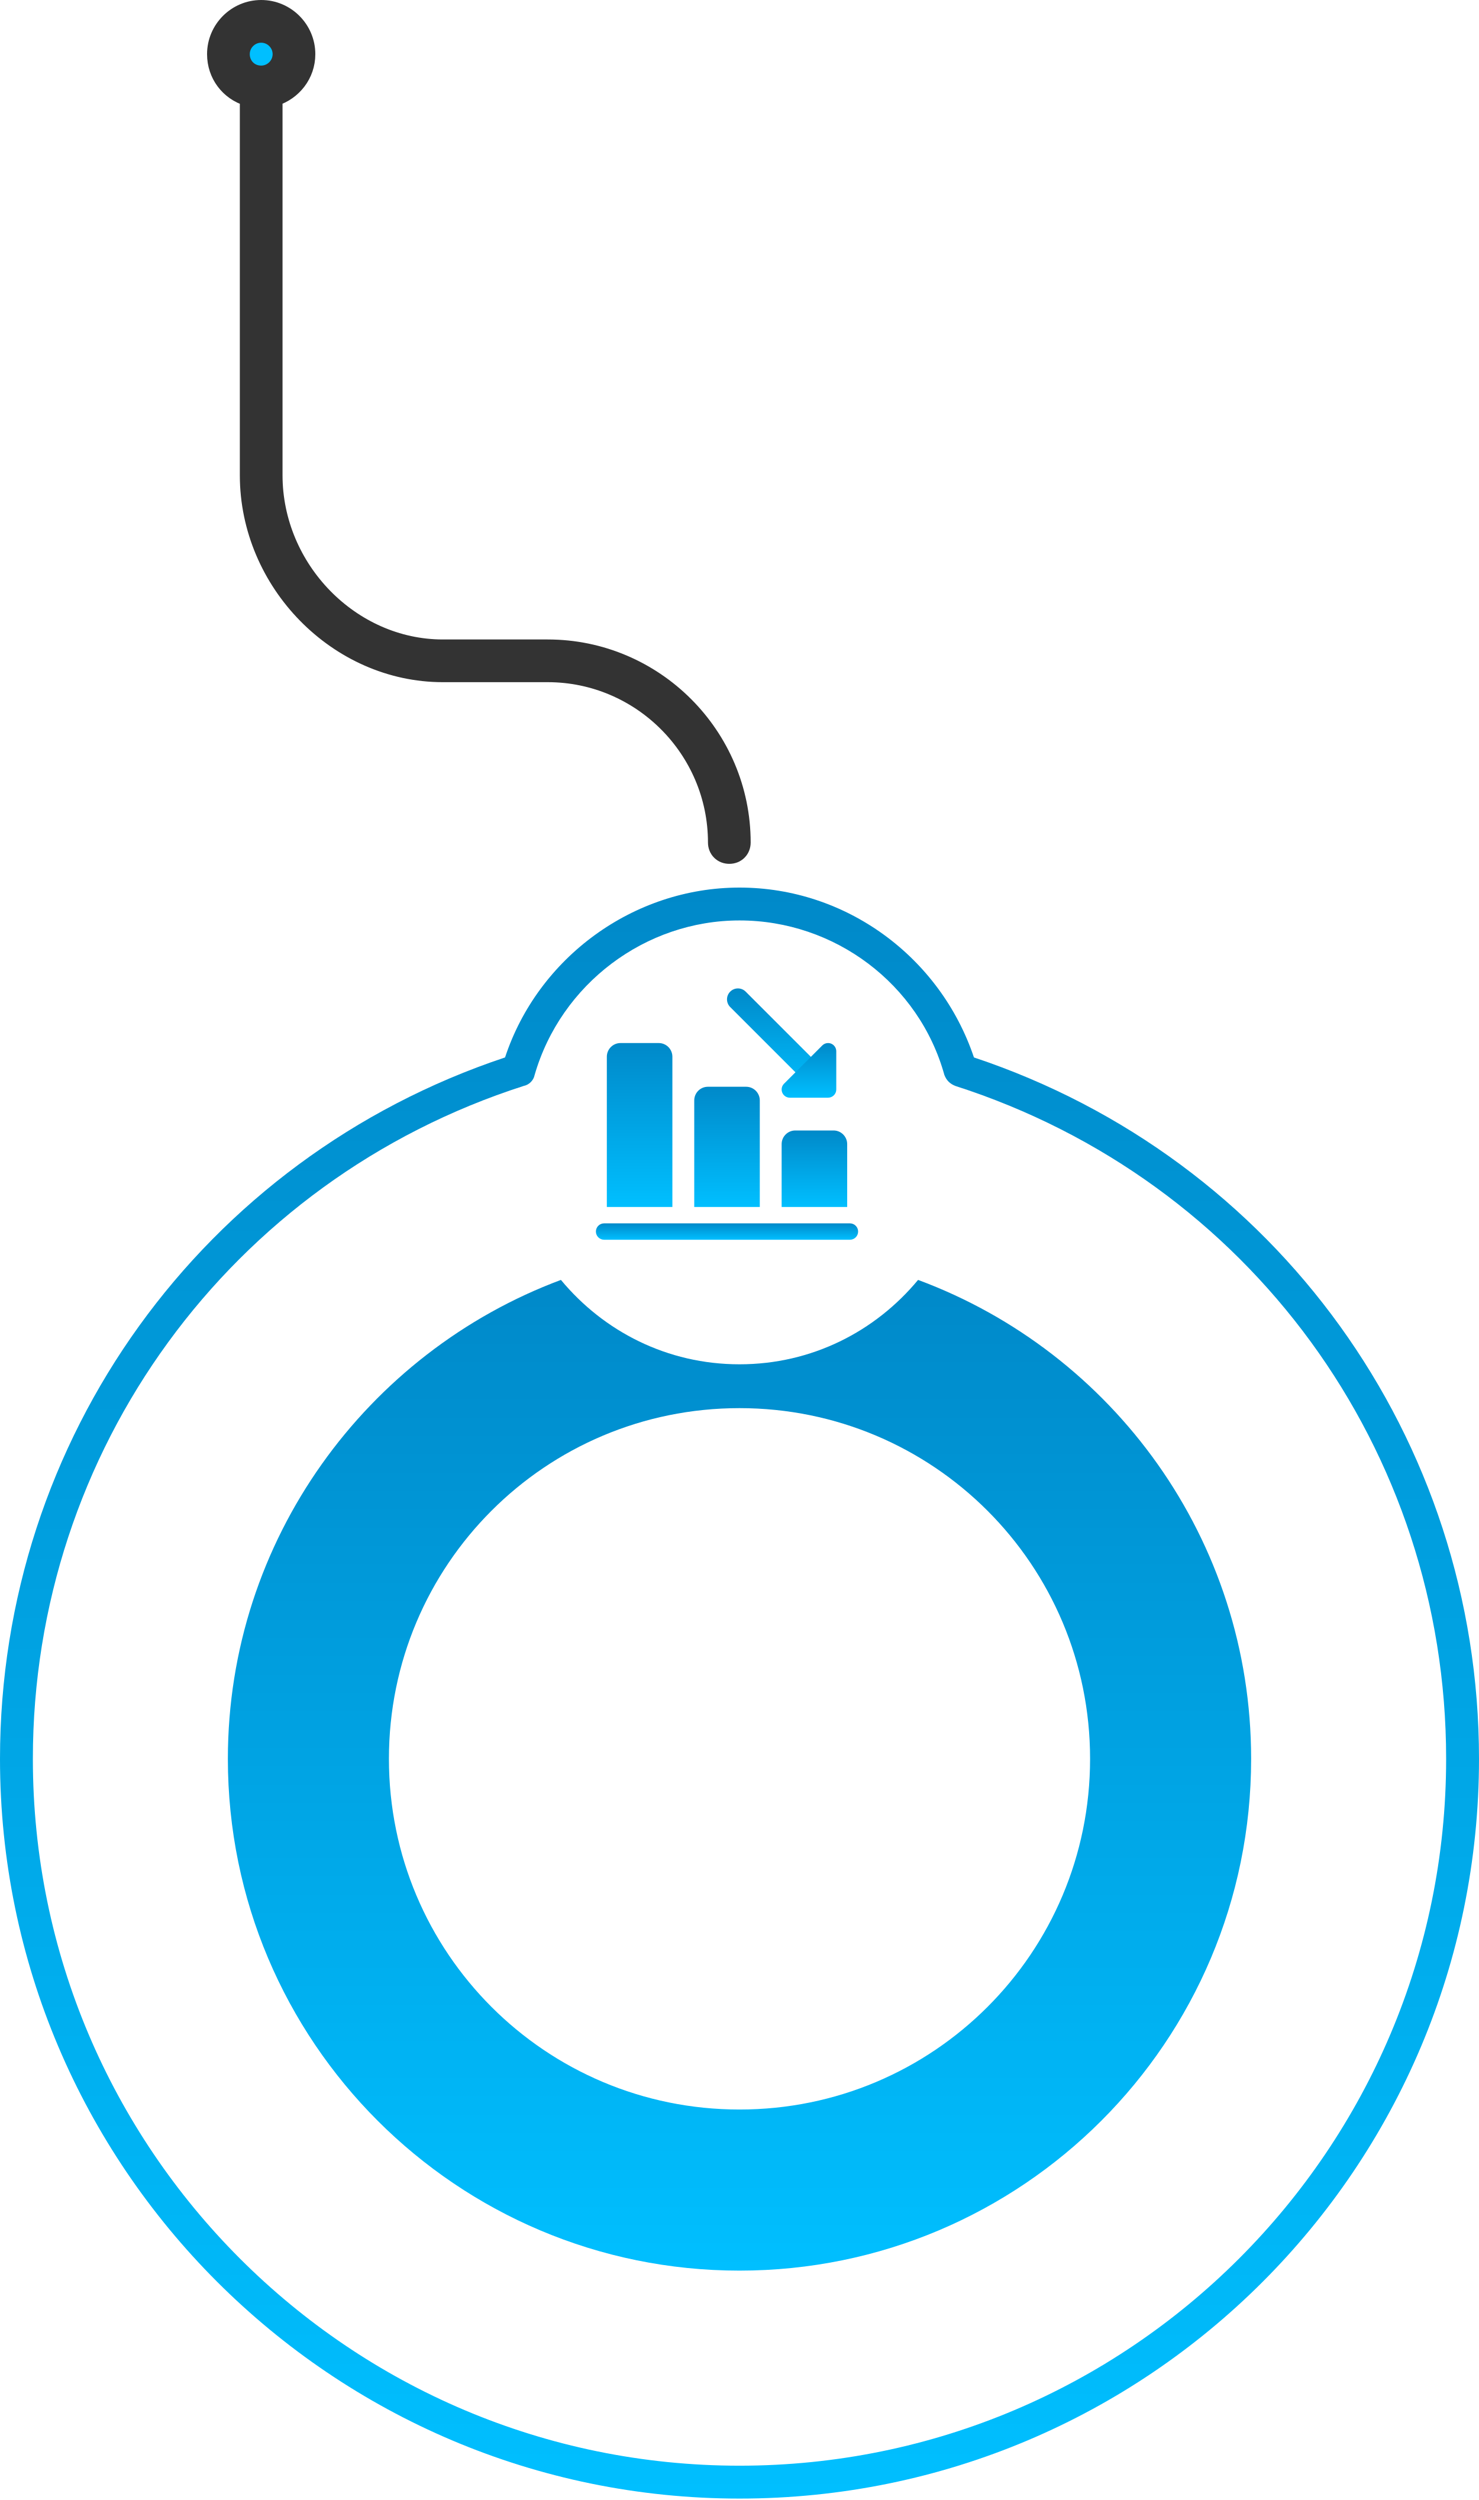<svg width="100" height="169" viewBox="0 0 100 169" fill="none" xmlns="http://www.w3.org/2000/svg">
<path d="M17.66 5.434C16.68 5.434 15.887 4.64 15.887 3.66C15.887 2.681 16.68 1.887 17.66 1.887C18.639 1.887 19.433 2.681 19.433 3.66C19.433 4.64 18.639 5.434 17.66 5.434Z" fill="#00BFFF"/>
<path d="M14.5 3.66C14.5 1.921 15.921 0.5 17.66 0.5C19.399 0.5 20.82 1.921 20.82 3.66C20.82 5.095 19.868 6.262 18.603 6.666V32.124C18.603 38.421 23.798 43.728 29.939 43.728H37.032C44.312 43.728 50.255 49.671 50.255 56.953C50.255 57.199 50.171 57.444 49.987 57.627C49.803 57.812 49.558 57.896 49.312 57.896C49.065 57.896 48.821 57.812 48.637 57.627C48.453 57.444 48.368 57.199 48.368 56.953C48.368 50.711 43.273 45.615 37.032 45.615H29.939C22.783 45.615 16.716 39.441 16.716 32.124V6.669C15.414 6.267 14.5 5.092 14.5 3.66ZM17.66 4.934C18.359 4.934 18.933 4.36 18.933 3.66C18.933 2.961 18.359 2.387 17.66 2.387C16.961 2.387 16.387 2.961 16.387 3.66C16.387 4.368 16.925 4.934 17.66 4.934Z" fill="#333333" stroke="#333333"/>
<path d="M62.074 86.522C59.185 90.004 54.889 92.227 50 92.227C45.111 92.227 40.815 90.004 37.926 86.522C24.815 91.412 15.407 104.08 15.407 118.897C15.407 138.011 30.889 153.494 50 153.494C69.111 153.494 84.593 138.011 84.593 118.897C84.593 104.08 75.259 91.412 62.074 86.522ZM50 142.604C36.889 142.604 26.296 132.01 26.296 118.897C26.296 105.784 36.889 95.19 50 95.19C63.111 95.19 73.704 105.784 73.704 118.897C73.704 132.01 63.111 142.604 50 142.604Z" fill="url(#paint0_linear)"/>
<path d="M50 168.904C22.444 168.904 0 146.456 0 118.897C0 97.264 13.704 78.299 34.148 71.483C36.37 64.741 42.815 60 50 60C57.185 60 63.556 64.667 65.852 71.483C86.296 78.299 100 97.264 100 118.897C100 146.53 77.63 168.904 50 168.904ZM50 62.222C43.63 62.222 37.926 66.519 36.148 72.668C36.074 73.039 35.778 73.335 35.407 73.409C15.556 79.781 2.222 98.079 2.222 118.897C2.222 145.271 23.63 166.681 50 166.681C76.37 166.681 97.778 145.271 97.778 118.897C97.778 98.005 84.445 79.781 64.593 73.409C64.222 73.261 64 73.039 63.852 72.668C62.148 66.519 56.444 62.222 50 62.222Z" fill="url(#paint1_linear)"/>
<g clip-path="url(#clip0)">
<path d="M55.619 74.019C55.43 74.019 55.241 73.947 55.097 73.803L49.372 68.078C49.083 67.789 49.083 67.322 49.372 67.034C49.661 66.745 50.128 66.745 50.417 67.034L56.142 72.758C56.43 73.047 56.43 73.514 56.142 73.803C55.998 73.947 55.808 74.019 55.619 74.019Z" fill="url(#paint2_linear)"/>
<path d="M55.989 74.204H53.403C53.179 74.204 52.977 74.069 52.891 73.862C52.806 73.655 52.853 73.416 53.012 73.258L55.597 70.673C55.756 70.515 55.994 70.467 56.201 70.552C56.407 70.638 56.543 70.841 56.543 71.064V73.65C56.543 73.956 56.294 74.204 55.989 74.204Z" fill="url(#paint3_linear)"/>
<path d="M57.281 77.343V81.591H52.849V77.343C52.849 76.834 53.263 76.42 53.773 76.42H56.358C56.868 76.42 57.281 76.834 57.281 77.343Z" fill="url(#paint4_linear)"/>
<path d="M51.372 74.389V81.591H46.94V74.389C46.94 73.879 47.353 73.465 47.863 73.465H50.449C50.958 73.465 51.372 73.879 51.372 74.389Z" fill="url(#paint5_linear)"/>
<path d="M45.462 71.434V81.591H41.03V71.434C41.03 70.924 41.444 70.51 41.953 70.51H44.539C45.049 70.51 45.462 70.924 45.462 71.434Z" fill="url(#paint6_linear)"/>
<path d="M57.466 83.807H40.846C40.54 83.807 40.291 83.559 40.291 83.253C40.291 82.947 40.54 82.699 40.846 82.699H57.466C57.772 82.699 58.02 82.947 58.02 83.253C58.02 83.559 57.772 83.807 57.466 83.807Z" fill="url(#paint7_linear)"/>
</g>
<defs>
<linearGradient id="paint0_linear" x1="50" y1="86.522" x2="50" y2="153.494" gradientUnits="userSpaceOnUse">
<stop stop-color="#0089C9"/>
<stop offset="1" stop-color="#00BFFF"/>
</linearGradient>
<linearGradient id="paint1_linear" x1="50" y1="60" x2="50" y2="168.904" gradientUnits="userSpaceOnUse">
<stop stop-color="#0089C9"/>
<stop offset="1" stop-color="#00BFFF"/>
</linearGradient>
<linearGradient id="paint2_linear" x1="52.757" y1="66.817" x2="52.757" y2="74.019" gradientUnits="userSpaceOnUse">
<stop stop-color="#0089C9"/>
<stop offset="1" stop-color="#00BFFF"/>
</linearGradient>
<linearGradient id="paint3_linear" x1="54.696" y1="70.51" x2="54.696" y2="74.204" gradientUnits="userSpaceOnUse">
<stop stop-color="#0089C9"/>
<stop offset="1" stop-color="#00BFFF"/>
</linearGradient>
<linearGradient id="paint4_linear" x1="55.065" y1="76.42" x2="55.065" y2="81.591" gradientUnits="userSpaceOnUse">
<stop stop-color="#0089C9"/>
<stop offset="1" stop-color="#00BFFF"/>
</linearGradient>
<linearGradient id="paint5_linear" x1="49.156" y1="73.465" x2="49.156" y2="81.591" gradientUnits="userSpaceOnUse">
<stop stop-color="#0089C9"/>
<stop offset="1" stop-color="#00BFFF"/>
</linearGradient>
<linearGradient id="paint6_linear" x1="43.246" y1="70.51" x2="43.246" y2="81.591" gradientUnits="userSpaceOnUse">
<stop stop-color="#0089C9"/>
<stop offset="1" stop-color="#00BFFF"/>
</linearGradient>
<linearGradient id="paint7_linear" x1="49.156" y1="82.699" x2="49.156" y2="83.807" gradientUnits="userSpaceOnUse">
<stop stop-color="#0089C9"/>
<stop offset="1" stop-color="#00BFFF"/>
</linearGradient>
<clipPath id="clip0">
<rect width="17.729" height="17.729" fill="white" transform="translate(40.291 66.078)"/>
</clipPath>
</defs>
</svg>
